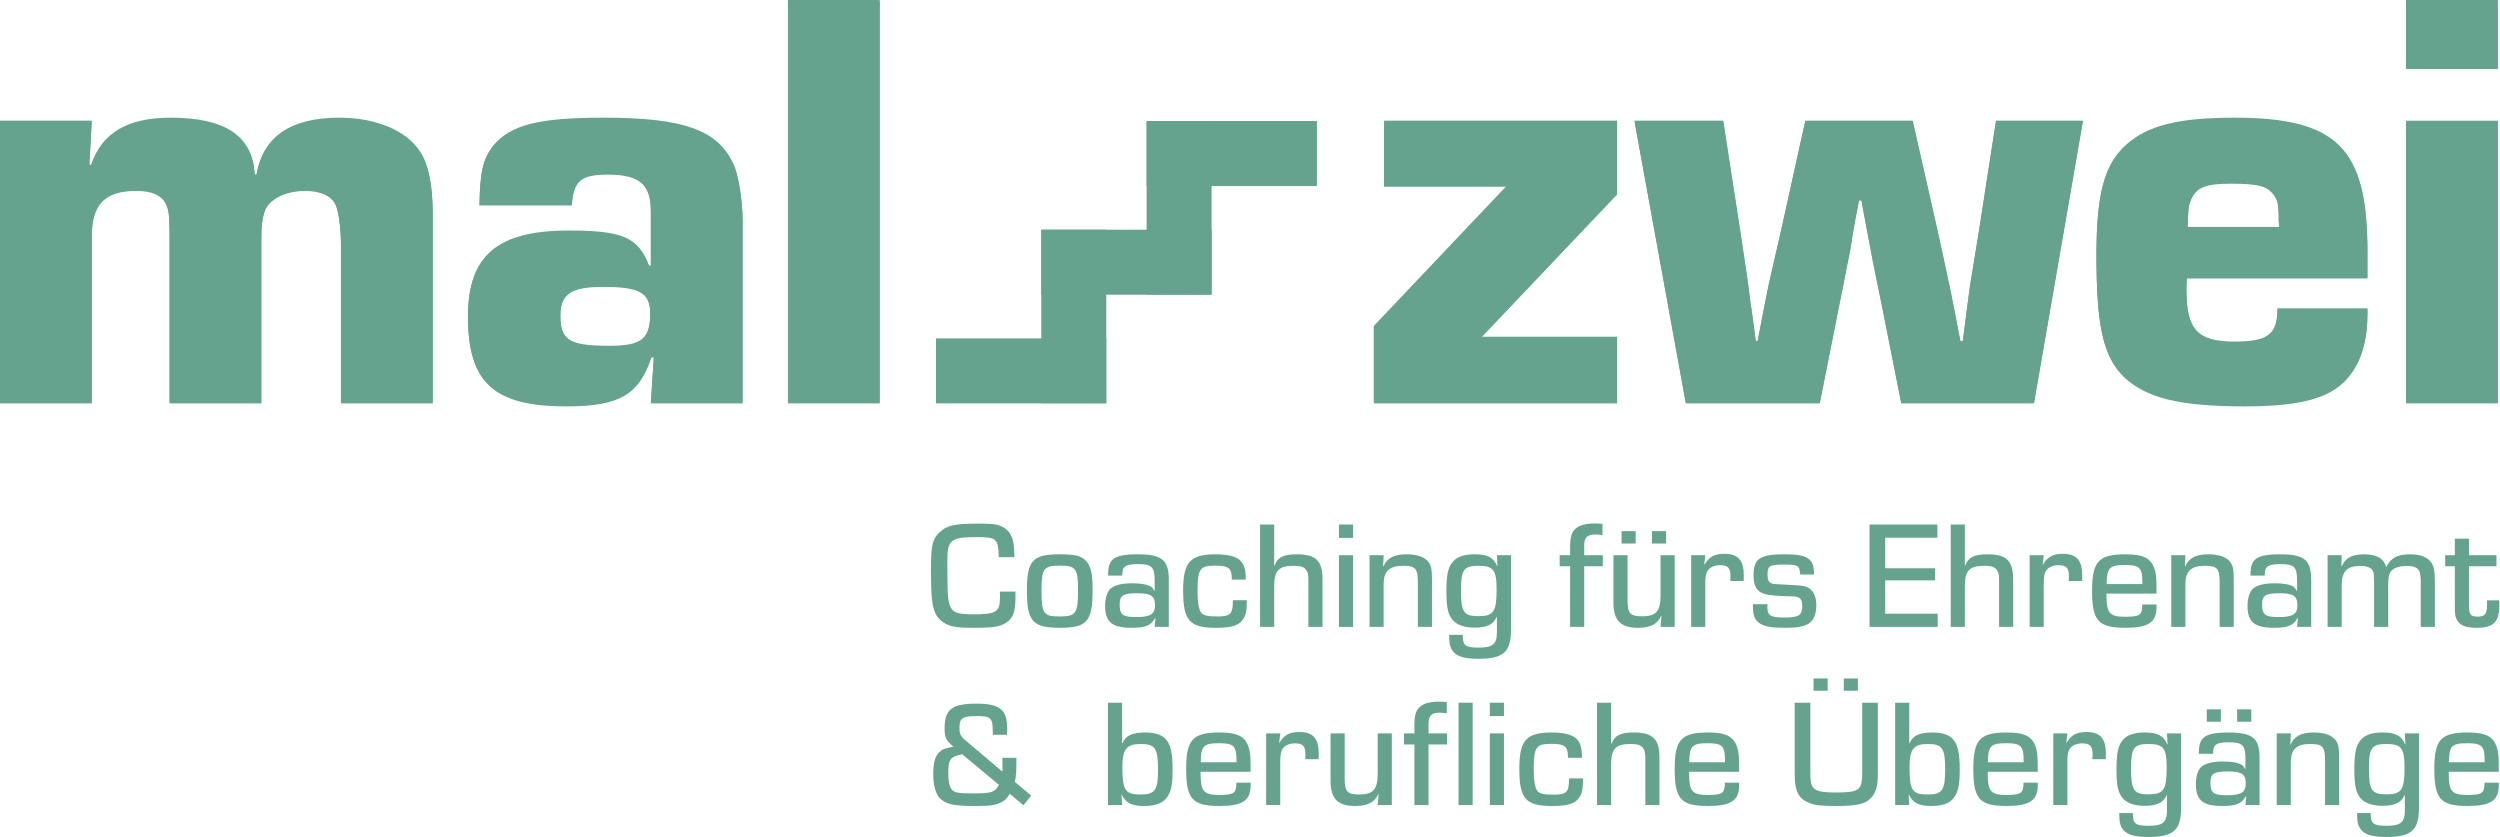 <?xml version="1.0" encoding="UTF-8" standalone="no"?><!DOCTYPE svg PUBLIC "-//W3C//DTD SVG 1.1//EN" "http://www.w3.org/Graphics/SVG/1.1/DTD/svg11.dtd"><svg width="100%" height="100%" viewBox="0 0 3012 1009" version="1.1" xmlns="http://www.w3.org/2000/svg" xmlns:xlink="http://www.w3.org/1999/xlink" xml:space="preserve" xmlns:serif="http://www.serif.com/" style="fill-rule:evenodd;clip-rule:evenodd;stroke-linejoin:round;stroke-miterlimit:2;"><g><path d="M1223.46,712.749l-0,4.245c-0,17.378 -1.67,24.045 -7.204,29.96c-3.518,3.877 -10.173,7.025 -17.198,8.135c-4.437,0.918 -14.42,1.288 -26.812,1.288c-18.498,-0 -25.702,-1.11 -33.096,-4.986c-10.353,-5.367 -15.159,-14.431 -16.459,-31.248c-0.74,-7.394 -1.109,-21.814 -1.109,-34.015c-0,-28.851 1.848,-36.794 10.352,-44.749c8.874,-8.504 17.938,-10.543 48.077,-10.543c17.007,-0 22.923,0.918 29.399,4.806c6.846,3.876 11.092,11.831 12.022,21.814c0.358,3.876 0.549,6.107 0.74,13.871l-18.856,-0c-0.382,-21.993 -2.779,-24.223 -25.154,-24.223c-33.097,-0 -36.794,2.958 -36.794,28.851c0,39.012 0.549,47.504 3.137,53.98c3.327,8.146 8.885,10.174 28.111,10.174c28.29,-0 32.179,-2.589 32.179,-21.445c-0,-1.67 -0,-3.148 -0.191,-5.915l18.856,-0Z" style="fill:#65a38e;fill-rule:nonzero;"/><path d="M1254.82,711.268c0,28.291 2.219,31.439 22.184,31.439c19.238,0 21.814,-3.709 21.814,-31.248c-0,-26.632 -2.397,-29.96 -21.993,-29.96c-19.417,0 -22.005,3.507 -22.005,29.769m52.323,-36.794c6.655,5.916 9.255,15.708 9.255,35.864c-0,38.452 -6.476,46.037 -39.764,46.037c-19.226,0 -28.469,-2.957 -33.466,-10.71c-4.437,-6.667 -5.916,-15.35 -5.916,-34.957c0,-35.124 7.025,-42.901 39.203,-42.901c17.568,0 24.963,1.67 30.688,6.667" style="fill:#65a38e;fill-rule:nonzero;"/><path d="M1348.99,728.088c-0,12.582 3.506,15.349 19.786,15.349c17.199,0 22.745,-3.518 22.745,-14.061c-0,-11.462 -4.807,-14.599 -21.636,-14.599c-16.828,0 -20.895,2.6 -20.895,13.311m-14.05,-34.564c0.179,-8.695 0.918,-12.774 3.328,-16.65c4.258,-6.476 13.489,-9.064 32.357,-9.064c29.209,-0 37.533,6.858 37.533,30.699l0,56.76l-17.007,-0l0.918,-10.532l-0.37,-0.191c-4.985,9.065 -11.652,11.832 -28.29,11.832c-23.662,-0 -31.987,-7.025 -31.987,-26.442c-0,-9.792 2.779,-17.938 7.394,-21.444c4.998,-3.697 13.322,-5.737 24.963,-5.737c9.064,0 16.268,0.93 20.896,2.958c2.779,1.121 4.436,2.779 6.094,6.285l0.382,0l-0,-12.201c-0,-16.638 -3.34,-20.156 -19.977,-20.156c-12.38,0 -17.199,2.04 -18.487,7.407c-0.191,0.739 -0.37,2.957 -0.549,6.476l-17.198,-0Z" style="fill:#65a38e;fill-rule:nonzero;"/><path d="M1502.19,723.102c0,12.75 -1.109,18.117 -4.436,22.923c-5.177,7.586 -13.692,10.353 -32.728,10.353c-31.987,-0 -39.572,-8.683 -39.572,-44.928c-0,-34.206 8.324,-43.64 39.012,-43.64c19.417,-0 29.769,4.067 33.836,13.31c1.861,4.258 2.588,8.695 2.588,17.21l-16.828,0c0.19,-13.692 -3.507,-16.828 -20.145,-16.828c-18.486,-0 -21.086,3.876 -21.086,30.878c-0,13.31 1.3,21.623 4.258,25.702c2.409,3.316 7.764,4.628 19.226,4.628c16.268,-0 19.047,-2.791 19.047,-19.608l16.828,0Z" style="fill:#65a38e;fill-rule:nonzero;"/><path d="M1535.14,681.498l0.37,0c3.876,-10.173 10.722,-13.68 26.811,-13.68c23.114,0 31.058,7.764 31.058,30.509l-0,56.95l-17.008,-0l0,-53.992c0,-9.065 -0.37,-10.723 -2.027,-13.502c-2.41,-4.436 -6.656,-6.094 -15.35,-6.094c-18.487,-0 -23.854,5.534 -23.854,24.772l0,48.816l-17.007,-0l-0,-123.335l17.007,0l0,49.556Z" style="fill:#65a38e;fill-rule:nonzero;"/><path d="M1630.2,755.273l-17.007,0l-0,-86.349l17.007,-0l0,86.349Zm0,-107.233l-17.007,-0l-0,-16.101l17.007,-0l0,16.101Z" style="fill:#65a38e;fill-rule:nonzero;"/><path d="M1667,668.92l-0.549,13.31l0.358,0.191c4.079,-9.982 12.761,-14.61 27.551,-14.61c14.061,-0 23.674,3.709 27.92,11.104c2.219,3.876 2.958,8.313 2.958,18.856l-0,57.499l-17.008,-0l0,-53.432c0,-17.008 -2.767,-20.156 -17.937,-20.156c-16.447,-0 -23.293,6.464 -23.293,22.005l-0,51.583l-17.008,-0l0,-86.35l17.008,0Z" style="fill:#65a38e;fill-rule:nonzero;"/><path d="M1760.21,710.71c0,27.002 3.149,31.618 21.266,31.618c17.937,0 21.635,-5.367 21.635,-31.987c-0,-23.675 -3.888,-28.66 -21.826,-28.66c-17.568,-0 -21.075,4.627 -21.075,29.029m60.278,48.077c0,26.799 -9.243,34.945 -39.382,34.945c-18.499,0 -28.1,-3.518 -32.357,-11.652c-2.04,-3.876 -2.779,-7.764 -2.779,-17.198l16.268,-0c0.191,13.143 2.958,15.349 19.786,15.349c16.459,0 21.445,-4.246 21.445,-18.486l-0,-18.487l-0.358,0c-3.698,9.053 -11.653,12.929 -26.442,12.929c-11.831,-0 -20.705,-2.958 -26.072,-8.683c-5.915,-6.655 -7.955,-14.98 -7.955,-34.945c0,-20.896 2.04,-29.769 8.504,-36.603c5.176,-5.558 13.692,-8.146 25.702,-8.146c15.171,-0 22.375,3.709 27.002,14.24l0.358,-0.179l-0.739,-12.952l17.019,-0l0,89.868Z" style="fill:#65a38e;fill-rule:nonzero;"/><path d="M1891.65,682.233l-12.583,-0l0,-13.31l12.583,-0l-0,-10.902c-0,-8.873 1.479,-15.349 4.616,-19.047c4.818,-5.724 12.57,-8.324 25.332,-8.324c2.779,-0 5.176,0.178 9.064,0.56l0,13.501c-3.697,-0.56 -5.736,-0.751 -8.325,-0.751c-10.161,-0 -13.679,3.518 -13.679,13.501l-0,11.462l22.374,-0l0,13.31l-22.374,-0l-0,73.039l-17.008,0l-0,-73.039Z" style="fill:#65a38e;fill-rule:nonzero;"/><path d="M2007.29,654.874l-17.007,-0l-0,-14.98l17.007,-0l0,14.98Zm-36.615,-0l-17.008,-0l0,-14.98l17.008,-0l0,14.98Zm46.968,100.399l-17.008,0l1.109,-13.131l-0.37,-0.179c-4.436,9.983 -12.94,14.42 -28.099,14.42c-20.526,-0 -29.399,-8.874 -29.399,-29.77l-0,-57.689l17.007,-0l0,55.101c0,14.789 3.328,18.499 17.187,18.499c17.198,-0 22.565,-5.928 22.565,-25.333l0,-48.267l17.008,-0l-0,86.349Z" style="fill:#65a38e;fill-rule:nonzero;"/><path d="M2054.55,668.92l-1.288,11.104l0.358,0.179c5.557,-9.434 12.022,-12.953 24.032,-12.953c16.459,0 23.305,7.777 23.305,26.633c-0,0.739 -0,3.518 -0.191,6.094l-16.077,0c0.179,-2.576 0.179,-4.055 0.179,-5.724c-0,-9.983 -3.137,-13.311 -12.38,-13.311c-7.955,0 -13.501,2.958 -16.089,8.325c-1.3,3.149 -1.849,6.834 -1.849,14.61l-0,51.393l-17.008,-0l0,-86.35l17.008,0Z" style="fill:#65a38e;fill-rule:nonzero;"/><path d="M2168.89,692.226c-0.739,-10.913 -2.409,-12.022 -19.607,-12.022c-17.187,0 -19.775,1.479 -19.775,11.831c0,6.655 1.479,9.804 5.177,10.901c2.039,0.752 2.039,0.752 17.377,1.479c21.814,1.121 24.032,1.479 28.66,5.188c4.997,3.877 7.585,10.723 7.585,19.966c0,9.243 -2.588,16.268 -7.394,20.347c-5.737,4.794 -14.05,6.464 -31.809,6.464c-28.099,0 -37.164,-6.106 -37.164,-24.772l0,-3.697l17.568,0c-0.179,1.3 -0.179,2.779 -0.179,3.328c0,10.352 3.686,12.761 20.336,12.761c17.556,0 21.635,-2.6 21.635,-13.501c-0,-9.243 -2.6,-11.831 -12.392,-12.022c-13.871,-0.179 -26.812,-1.109 -31.988,-2.588c-10.173,-2.588 -14.24,-9.243 -14.24,-22.923c-0,-19.966 7.764,-25.154 37.354,-25.154c28.1,0 35.685,5.188 35.506,24.414l-16.65,0Z" style="fill:#65a38e;fill-rule:nonzero;"/><path d="M2271.29,684.643l60.099,0l0,14.61l-60.099,0l0,40.122l63.236,0l-0,15.898l-82.092,0l0,-123.334l81.722,-0l0,15.91l-62.866,0l0,36.794Z" style="fill:#65a38e;fill-rule:nonzero;"/><path d="M2367.26,681.498l0.369,0c3.877,-10.173 10.723,-13.68 26.812,-13.68c23.114,0 31.057,7.764 31.057,30.509l0,56.95l-17.007,-0l-0,-53.992c-0,-9.065 -0.37,-10.723 -2.028,-13.502c-2.409,-4.436 -6.655,-6.094 -15.35,-6.094c-18.486,-0 -23.853,5.534 -23.853,24.772l-0,48.816l-17.008,-0l0,-123.335l17.008,0l-0,49.556Z" style="fill:#65a38e;fill-rule:nonzero;"/><path d="M2462.31,668.92l-1.3,11.104l0.37,0.179c5.546,-9.434 12.022,-12.953 24.044,-12.953c16.447,0 23.293,7.777 23.293,26.633c0,0.739 0,3.518 -0.19,6.094l-16.078,0c0.179,-2.576 0.179,-4.055 0.179,-5.724c0,-9.983 -3.137,-13.311 -12.392,-13.311c-7.943,0 -13.489,2.958 -16.077,8.325c-1.3,3.149 -1.849,6.834 -1.849,14.61l0,51.393l-17.007,-0l-0,-86.35l17.007,0Z" style="fill:#65a38e;fill-rule:nonzero;"/><path d="M2581.18,703.687c-0.191,-11.104 -0.37,-12.201 -1.67,-15.541c-2.039,-5.546 -6.834,-7.395 -19.226,-7.395c-18.856,0 -22.005,3.328 -22.184,22.936l43.08,-0Zm17.007,24.593l0,3.327c0,18.117 -9.982,24.772 -37.163,24.772c-33.097,-0 -40.492,-8.313 -40.492,-44.749c0,-35.124 7.955,-43.819 40.122,-43.819c21.635,-0 30.699,4.628 35.136,17.568c2.028,6.285 2.397,11.104 2.397,29.769l-60.277,0l-0,2.588c-0,20.896 3.888,25.333 22.183,25.333c18.129,-0 20.896,-2.028 20.896,-14.789l17.198,-0Z" style="fill:#65a38e;fill-rule:nonzero;"/><path d="M2632.97,668.92l-0.548,13.31l0.358,0.191c4.079,-9.982 12.761,-14.61 27.55,-14.61c14.062,-0 23.675,3.709 27.921,11.104c2.218,3.876 2.958,8.313 2.958,18.856l-0,57.499l-17.008,-0l0,-53.432c0,-17.008 -2.767,-20.156 -17.938,-20.156c-16.447,-0 -23.293,6.464 -23.293,22.005l0,51.583l-17.007,-0l-0,-86.35l17.007,0Z" style="fill:#65a38e;fill-rule:nonzero;"/><path d="M2725.38,728.088c0,12.582 3.507,15.349 19.787,15.349c17.198,0 22.744,-3.518 22.744,-14.061c-0,-11.462 -4.807,-14.599 -21.635,-14.599c-16.829,0 -20.896,2.6 -20.896,13.311m-14.05,-34.564c0.179,-8.695 0.919,-12.774 3.328,-16.65c4.258,-6.476 13.489,-9.064 32.357,-9.064c29.209,-0 37.534,6.858 37.534,30.699l-0,56.76l-17.008,-0l0.918,-10.532l-0.369,-0.191c-4.986,9.065 -11.653,11.832 -28.291,11.832c-23.662,-0 -31.987,-7.025 -31.987,-26.442c-0,-9.792 2.779,-17.938 7.395,-21.444c4.997,-3.697 13.322,-5.737 24.962,-5.737c9.065,0 16.268,0.93 20.896,2.958c2.779,1.121 4.437,2.779 6.094,6.285l0.382,0l0,-12.201c0,-16.638 -3.339,-20.156 -19.977,-20.156c-12.38,0 -17.199,2.04 -18.487,7.407c-0.19,0.739 -0.369,2.957 -0.548,6.476l-17.199,-0Z" style="fill:#65a38e;fill-rule:nonzero;"/><path d="M2821.28,668.92l-0.37,13.131l0.37,0.179c4.807,-10.352 12.571,-14.419 27.181,-14.419c14.789,-0 23.854,5.188 26.251,15.35l0.37,-0c4.997,-10.913 13.501,-15.35 28.481,-15.35c12.749,-0 21.814,3.709 26.06,10.543c2.779,4.437 3.888,10.353 3.888,20.144l-0,56.772l-17.008,-0l0,-55.102c0,-4.985 -0.739,-10.161 -1.848,-12.38c-2.04,-4.079 -6.846,-5.915 -14.801,-5.915c-10.532,-0 -18.117,3.136 -20.514,8.503c-1.479,2.958 -2.04,7.586 -2.04,14.599l0,50.295l-17.007,-0l-0,-54.911c-0.37,-10.352 -0.37,-10.352 -1.479,-12.571c-2.028,-3.888 -7.216,-5.915 -15.171,-5.915c-16.268,-0 -22.363,6.655 -22.363,23.841l0,49.556l-17.007,-0l-0,-86.35l17.007,0Z" style="fill:#65a38e;fill-rule:nonzero;"/><path d="M3007.72,682.233l-33.097,-0l-0,47.707c-0,10.352 2.039,12.94 10.352,12.94c9.244,0 11.462,-2.958 11.462,-15.528c-0,-1.288 -0,-2.04 -0.179,-4.067l14.789,-0c0.179,2.409 0.179,5.176 0.179,5.915c0,20.157 -7.025,27.181 -27.169,27.181c-14.062,0 -21.277,-3.148 -24.593,-10.901c-1.479,-3.148 -1.861,-6.106 -1.861,-13.87l0,-49.377l-11.64,-0l-0,-13.31l11.64,-0l0,-19.966l17.02,0l-0,19.966l33.097,-0l-0,13.31Z" style="fill:#65a38e;fill-rule:nonzero;"/><path d="M1159.3,908.748c-14.24,2.767 -16.828,6.285 -16.828,22.375c-0,10.173 1.3,16.458 4.257,20.156c3.137,3.697 8.325,4.615 26.072,4.615c21.814,0 25.881,-1.288 30.688,-10.34l-44.189,-36.806Zm65.275,4.258l0,3.697c0,13.131 -0.381,18.487 -1.86,25.333l19.607,16.458l-9.243,11.641l-16.638,-13.871c-2.779,5.188 -5.558,8.146 -9.804,10.174c-7.215,3.697 -13.501,4.627 -31.438,4.627c-23.854,0 -33.467,-1.669 -40.683,-7.406c-6.834,-5.355 -10.161,-15.708 -10.161,-31.976c-0,-14.61 2.958,-22.744 9.804,-27.551c2.957,-2.039 5.176,-2.779 14.598,-4.448c-9.052,-7.753 -10.722,-11.08 -10.722,-21.814c-0,-23.293 8.694,-30.127 38.273,-30.127c28.481,-0 37.163,7.203 37.163,30.496c0,1.11 0,4.258 -0.178,7.025l-17.199,0l0,-4.067c-0.179,-16.447 -2.218,-18.474 -19.786,-18.474c-16.638,-0 -20.335,2.576 -20.335,13.859c-0,8.312 1.109,10.543 9.791,17.556l41.983,35.506l-0,-16.638l16.828,-0Z" style="fill:#65a38e;fill-rule:nonzero;"/><path d="M1352.29,923.726c0,28.85 3.149,33.478 22.005,33.478c17.377,-0 20.896,-5.188 20.896,-30.151c-0,-25.702 -3.519,-30.687 -20.896,-30.687c-17.02,-0 -22.005,6.273 -22.005,27.36m-17.377,-77.107l17.007,0l0,48.816l0.37,0.191c3.507,-9.243 11.462,-13.131 27.551,-13.131c10.913,-0 19.047,2.397 23.853,7.204c6.477,6.297 9.065,16.84 9.065,37.354c-0,19.787 -2.04,28.481 -8.516,35.685c-4.795,5.546 -13.489,8.325 -26.072,8.325c-14.419,-0 -21.814,-3.697 -26.62,-13.501l-0.37,0.191l0.739,12.201l-17.007,-0l-0,-123.335Z" style="fill:#65a38e;fill-rule:nonzero;"/><path d="M1489.73,918.368c-0.179,-11.104 -0.37,-12.201 -1.658,-15.54c-2.039,-5.546 -6.846,-7.395 -19.226,-7.395c-18.868,-0 -22.016,3.328 -22.195,22.935l43.079,0Zm17.02,24.593l-0,3.328c-0,18.116 -9.995,24.771 -37.164,24.771c-33.109,0 -40.503,-8.312 -40.503,-44.749c-0,-35.124 7.955,-43.819 40.121,-43.819c21.635,0 30.7,4.628 35.136,17.569c2.04,6.285 2.41,11.103 2.41,29.769l-60.278,-0l-0,2.588c-0,20.895 3.876,25.332 22.183,25.332c18.117,0 20.896,-2.027 20.896,-14.789l17.199,0Z" style="fill:#65a38e;fill-rule:nonzero;"/><path d="M1542.45,883.602l-1.3,11.103l0.37,0.179c5.546,-9.434 12.022,-12.952 24.044,-12.952c16.447,-0 23.293,7.776 23.293,26.632c0,0.74 0,3.519 -0.191,6.095l-16.077,-0c0.179,-2.576 0.179,-4.055 0.179,-5.725c-0,-9.983 -3.137,-13.31 -12.392,-13.31c-7.943,-0 -13.489,2.958 -16.077,8.325c-1.3,3.148 -1.849,6.834 -1.849,14.61l0,51.392l-17.008,0l0,-86.349l17.008,-0Z" style="fill:#65a38e;fill-rule:nonzero;"/><path d="M1676.85,969.954l-17.008,-0l1.109,-13.132l-0.37,-0.179c-4.436,9.983 -12.94,14.42 -28.111,14.42c-20.514,-0 -29.399,-8.874 -29.399,-29.769l-0,-57.69l17.019,0l0,55.102c0,14.789 3.328,18.498 17.199,18.498c17.186,-0 22.553,-5.916 22.553,-25.332l0,-48.268l17.008,0l-0,86.35Z" style="fill:#65a38e;fill-rule:nonzero;"/><path d="M1704.1,896.914l-12.583,0l-0,-13.31l12.583,0l-0,-10.901c-0,-8.874 1.479,-15.35 4.615,-19.047c4.819,-5.725 12.571,-8.325 25.333,-8.325c2.779,0 5.176,0.179 9.064,0.561l-0,13.501c-3.697,-0.561 -5.737,-0.752 -8.325,-0.752c-10.161,0 -13.68,3.519 -13.68,13.501l0,11.462l22.375,0l-0,13.31l-22.375,0l0,73.04l-17.007,-0l-0,-73.04Z" style="fill:#65a38e;fill-rule:nonzero;"/><rect x="1757.25" y="846.62" width="17.008" height="123.335" style="fill:#65a38e;"/><path d="M1811.97,969.955l-17.008,-0l0,-86.35l17.008,0l-0,86.35Zm-0,-107.234l-17.008,0l0,-16.101l17.008,0l-0,16.101Z" style="fill:#65a38e;fill-rule:nonzero;"/><path d="M1907.22,937.784c-0,12.749 -1.11,18.116 -4.437,22.923c-5.176,7.585 -13.692,10.352 -32.727,10.352c-31.988,0 -39.573,-8.682 -39.573,-44.928c-0,-34.206 8.325,-43.64 39.012,-43.64c19.417,0 29.769,4.067 33.836,13.31c1.849,4.258 2.6,8.695 2.6,17.211l-16.84,-0c0.191,-13.692 -3.507,-16.829 -20.144,-16.829c-18.499,0 -21.087,3.876 -21.087,30.879c0,13.31 1.3,21.623 4.258,25.702c2.409,3.315 7.764,4.627 19.226,4.627c16.268,0 19.047,-2.791 19.047,-19.607l16.829,-0Z" style="fill:#65a38e;fill-rule:nonzero;"/><path d="M1941.09,896.18l0.37,-0c3.876,-10.174 10.722,-13.68 26.811,-13.68c23.114,-0 31.058,7.764 31.058,30.508l-0,56.95l-17.008,0l0,-53.992c0,-9.064 -0.37,-10.722 -2.027,-13.501c-2.41,-4.437 -6.656,-6.095 -15.35,-6.095c-18.499,0 -23.854,5.534 -23.854,24.772l0,48.816l-17.007,0l-0,-123.334l17.007,-0l0,49.556Z" style="fill:#65a38e;fill-rule:nonzero;"/><path d="M2078.3,918.368c-0.19,-11.104 -0.369,-12.201 -1.669,-15.54c-2.04,-5.546 -6.834,-7.395 -19.226,-7.395c-18.856,-0 -22.005,3.328 -22.184,22.935l43.079,0Zm17.008,24.593l-0,3.328c-0,18.116 -9.983,24.771 -37.164,24.771c-33.097,0 -40.491,-8.312 -40.491,-44.749c-0,-35.124 7.955,-43.819 40.121,-43.819c21.636,0 30.7,4.628 35.137,17.569c2.027,6.285 2.397,11.103 2.397,29.769l-60.278,-0l0,2.588c0,20.895 3.888,25.332 22.184,25.332c18.129,0 20.896,-2.027 20.896,-14.789l17.198,0Z" style="fill:#65a38e;fill-rule:nonzero;"/><path d="M2238.4,832.201l-17.008,-0l0,-14.789l17.008,-0l-0,14.789Zm-36.425,-0l-17.007,-0l-0,-14.789l17.007,-0l0,14.789Zm60.457,14.419l0,84.144c0,14.968 -1.658,22.171 -6.285,28.278c-7.395,9.434 -16.817,12.022 -44.368,12.022c-17.389,0 -24.962,-0.918 -31.618,-3.506c-13.692,-5.558 -17.937,-14.062 -17.937,-36.067l-0,-84.871l18.856,0l-0,84.871c-0,8.504 0.739,13.131 2.409,15.898c3.137,5.546 10.173,7.395 27.92,7.395c28.66,0 32.167,-2.576 32.167,-23.853l-0,-84.311l18.856,0Z" style="fill:#65a38e;fill-rule:nonzero;"/><path d="M2300.64,923.726c0,28.85 3.149,33.478 22.005,33.478c17.377,-0 20.896,-5.188 20.896,-30.151c-0,-25.702 -3.519,-30.687 -20.896,-30.687c-17.02,-0 -22.005,6.273 -22.005,27.36m-17.377,-77.107l17.007,0l0,48.816l0.37,0.191c3.507,-9.243 11.462,-13.131 27.551,-13.131c10.913,-0 19.047,2.397 23.853,7.204c6.477,6.297 9.065,16.84 9.065,37.354c-0,19.787 -2.04,28.481 -8.516,35.685c-4.795,5.546 -13.489,8.325 -26.072,8.325c-14.419,-0 -21.814,-3.697 -26.62,-13.501l-0.37,0.191l0.739,12.201l-17.007,-0l-0,-123.335Z" style="fill:#65a38e;fill-rule:nonzero;"/><path d="M2438.09,918.368c-0.191,-11.104 -0.37,-12.201 -1.67,-15.54c-2.04,-5.546 -6.834,-7.395 -19.226,-7.395c-18.856,-0 -22.005,3.328 -22.184,22.935l43.08,0Zm17.007,24.593l0,3.328c0,18.116 -9.982,24.771 -37.163,24.771c-33.097,0 -40.492,-8.312 -40.492,-44.749c0,-35.124 7.955,-43.819 40.122,-43.819c21.635,0 30.699,4.628 35.136,17.569c2.028,6.285 2.397,11.103 2.397,29.769l-60.278,-0l0,2.588c0,20.895 3.889,25.332 22.184,25.332c18.129,0 20.896,-2.027 20.896,-14.789l17.198,0Z" style="fill:#65a38e;fill-rule:nonzero;"/><path d="M2490.8,883.602l-1.288,11.103l0.357,0.179c5.558,-9.434 12.023,-12.952 24.033,-12.952c16.459,-0 23.305,7.776 23.305,26.632c-0,0.74 -0,3.519 -0.191,6.095l-16.077,-0c0.179,-2.576 0.179,-4.055 0.179,-5.725c-0,-9.983 -3.137,-13.31 -12.38,-13.31c-7.956,-0 -13.501,2.958 -16.09,8.325c-1.3,3.148 -1.848,6.834 -1.848,14.61l-0,51.392l-17.008,0l0,-86.349l17.008,-0Z" style="fill:#65a38e;fill-rule:nonzero;"/><path d="M2567.52,925.392c-0,27.002 3.137,31.618 21.265,31.618c17.938,-0 21.635,-5.367 21.635,-31.988c0,-23.675 -3.888,-28.66 -21.826,-28.66c-17.568,0 -21.074,4.628 -21.074,29.03m60.278,48.076c-0,26.8 -9.244,34.946 -39.394,34.946c-18.475,-0 -28.1,-3.519 -32.346,-11.653c-2.039,-3.876 -2.779,-7.764 -2.779,-17.198l16.268,0c0.191,13.143 2.958,15.35 19.787,15.35c16.459,-0 21.444,-4.246 21.444,-18.487l0,-18.486l-0.358,-0c-3.697,9.052 -11.652,12.928 -26.453,12.928c-11.832,0 -20.705,-2.957 -26.06,-8.682c-5.916,-6.655 -7.955,-14.98 -7.955,-34.946c-0,-20.895 2.039,-29.769 8.503,-36.603c5.177,-5.558 13.68,-8.146 25.703,-8.146c15.17,0 22.374,3.709 27.002,14.241l0.358,-0.179l-0.74,-12.953l17.02,0l-0,89.868Z" style="fill:#65a38e;fill-rule:nonzero;"/><path d="M2712.34,869.555l-17.019,0l-0,-14.98l17.019,0l-0,14.98Zm-49.186,73.219c0,12.571 3.507,15.35 19.775,15.35c17.198,-0 22.744,-3.519 22.744,-14.062c-0,-11.462 -4.807,-14.61 -21.623,-14.61c-16.829,-0 -20.896,2.6 -20.896,13.322m12.571,-73.219l-17.008,0l0,-14.98l17.008,0l-0,14.98Zm-26.621,38.643c0.179,-8.683 0.919,-12.761 3.316,-16.638c4.258,-6.476 13.501,-9.064 32.369,-9.064c29.209,0 37.534,6.846 37.534,30.688l-0,56.771l-17.02,-0l0.93,-10.543l-0.369,-0.191c-4.998,9.064 -11.653,11.843 -28.29,11.843c-23.675,0 -31.988,-7.025 -31.988,-26.442c-0,-9.791 2.779,-17.937 7.395,-21.444c4.997,-3.709 13.31,-5.737 24.962,-5.737c9.065,0 16.268,0.931 20.896,2.958c2.767,1.109 4.437,2.779 6.106,6.286l0.358,-0l0,-12.201c0,-16.638 -3.315,-20.157 -19.965,-20.157c-12.38,0 -17.199,2.04 -18.487,7.395c-0.19,0.751 -0.369,2.958 -0.56,6.476l-17.187,0Z" style="fill:#65a38e;fill-rule:nonzero;"/><path d="M2759.96,883.602l-0.56,13.31l0.37,0.191c4.067,-9.983 12.761,-14.611 27.55,-14.611c14.062,0 23.675,3.71 27.921,11.104c2.218,3.876 2.958,8.313 2.958,18.856l-0,57.499l-17.008,0l0,-53.432c0,-17.007 -2.767,-20.156 -17.938,-20.156c-16.458,0 -23.293,6.465 -23.293,22.005l0,51.583l-17.007,0l-0,-86.349l17.007,-0Z" style="fill:#65a38e;fill-rule:nonzero;"/><path d="M2854.09,925.392c-0,27.002 3.148,31.618 21.265,31.618c17.938,-0 21.635,-5.367 21.635,-31.988c0,-23.675 -3.888,-28.66 -21.826,-28.66c-17.568,0 -21.074,4.628 -21.074,29.03m60.277,48.076c0,26.8 -9.243,34.946 -39.382,34.946c-18.498,-0 -28.099,-3.519 -32.357,-11.653c-2.04,-3.876 -2.779,-7.764 -2.779,-17.198l16.268,0c0.191,13.143 2.958,15.35 19.787,15.35c16.459,-0 21.444,-4.246 21.444,-18.487l-0,-18.486l-0.358,-0c-3.697,9.052 -11.652,12.928 -26.442,12.928c-11.831,0 -20.704,-2.957 -26.071,-8.682c-5.916,-6.655 -7.956,-14.98 -7.956,-34.946c0,-20.895 2.04,-29.769 8.504,-36.603c5.176,-5.558 13.692,-8.146 25.702,-8.146c15.171,0 22.375,3.709 27.003,14.241l0.357,-0.179l-0.739,-12.953l17.019,0l0,89.868Z" style="fill:#65a38e;fill-rule:nonzero;"/><path d="M2993.52,918.368c-0.191,-11.104 -0.37,-12.201 -1.67,-15.54c-2.039,-5.546 -6.834,-7.395 -19.226,-7.395c-18.856,-0 -22.004,3.328 -22.183,22.935l43.079,0Zm17.008,24.593l-0,3.328c-0,18.116 -9.983,24.771 -37.164,24.771c-33.097,0 -40.491,-8.312 -40.491,-44.749c-0,-35.124 7.955,-43.819 40.121,-43.819c21.635,0 30.7,4.628 35.136,17.569c2.028,6.285 2.398,11.103 2.398,29.769l-60.278,-0l-0,2.588c-0,20.895 3.888,25.332 22.184,25.332c18.128,0 20.895,-2.027 20.895,-14.789l17.199,0Z" style="fill:#65a38e;fill-rule:nonzero;"/><path d="M110.513,145.412l-2.91,53.074l2.183,0c13.095,-38.535 43.628,-56.712 95.974,-56.712c66.158,0 98.873,22.542 101.056,68.353l2.182,-0c7.991,-45.811 41.446,-68.353 99.601,-68.353c44.355,0 80.708,15.279 97.429,40.718c10.174,15.267 15.266,39.991 15.266,74.888l0,227.563l-110.513,-0l0,-190.494c0,-20.347 -2.91,-41.446 -6.548,-48.709c-5.08,-10.901 -18.164,-16.721 -37.068,-16.721c-20.359,-0 -38.535,8.002 -45.811,19.631c-4.365,6.548 -6.547,21.087 -6.547,35.637l-0,200.656l-110.502,-0l0,-200.656c0,-23.281 -0.727,-31.999 -4.365,-39.263c-5.093,-10.913 -17.449,-16.005 -35.625,-16.005c-37.808,-0 -53.802,16.005 -53.802,55.268l0,200.656l-110.513,-0l0,-339.531l110.513,0Z" style="fill:#65a38e;fill-rule:nonzero;"/><path d="M675.072,379.521c-0,30.545 10.901,37.068 59.622,37.068c38.523,0 48.709,-8.718 48.709,-39.25c-0,-25.44 -12.368,-32.716 -56.712,-32.716c-38.535,0 -51.619,8.731 -51.619,34.898m-97.418,-133.043c0.728,-40.718 4.354,-55.256 16.71,-71.262c21.086,-24.712 53.813,-33.443 133.054,-33.443c95.247,0 136.681,14.539 155.585,54.541c6.548,12.356 11.64,45.071 11.64,68.329l0,220.299l-110.513,-0l3.638,-55.257l-2.91,0c-15.278,45.071 -38.536,58.894 -102.523,58.894c-87.244,0 -118.504,-28.35 -118.504,-107.603c0,-73.433 35.625,-103.238 121.426,-103.238c64.703,0 83.607,7.991 96.691,42.161l2.182,0l0,-66.157c0,-32.715 -13.823,-44.356 -51.631,-44.356c-32.715,0 -41.433,7.275 -43.616,37.092l-111.229,0Z" style="fill:#65a38e;fill-rule:nonzero;"/><rect x="949.335" y="0.012" width="110.513" height="484.93" style="fill:#65a38e;"/><path d="M1948.21,145.412l-0,87.972l-163.587,172.306l163.587,-0l-0,79.253l-292.993,-0l0,-92.337l159.95,-168.668l-147.593,-0l-0,-78.526l280.636,0Z" style="fill:#65a38e;fill-rule:nonzero;"/><path d="M2450.56,484.94l-159.95,0l-23.984,-120.686c-10.186,-48.709 -10.913,-53.802 -16.006,-80.709c-2.898,-14.526 -5.081,-27.622 -7.991,-42.888l-2.91,-0l-5.82,30.532l-5.081,31.26c-2.183,9.458 -5.82,30.545 -12.356,61.805l-23.997,120.686l-161.405,0l-61.792,-339.53l106.864,-0l20.358,131.588c8.731,58.166 9.446,61.804 12.369,86.528c2.17,13.084 4.353,31.26 6.535,47.254l2.183,-0l6.548,-34.17l6.536,-32.715c-0,-0.728 8.002,-34.898 15.266,-66.897l29.089,-131.588l129.417,-0l29.805,131.588c7.991,35.637 12.356,58.166 14.539,66.897l6.548,32.715l6.536,34.17l2.91,-0l4.365,-34.17l4.365,-32.715c1.455,-7.991 5.081,-31.988 10.901,-66.897l20.359,-131.588l104.693,-0l-58.894,339.53Z" style="fill:#65a38e;fill-rule:nonzero;"/><path d="M2746.12,273.368c-0.727,-5.092 -0.727,-9.446 -0.727,-10.901c-0,-17.449 -1.456,-21.814 -5.821,-28.362c-7.991,-10.901 -18.904,-13.811 -51.619,-13.811c-30.532,0 -41.445,4.365 -47.981,18.904c-2.91,7.275 -3.638,8.719 -4.365,34.17l110.513,0Zm106.148,98.145l0,6.548c0,29.09 -6.548,53.802 -19.631,71.251c-20.359,28.361 -56.712,39.263 -127.962,39.263c-79.242,-0 -119.232,-10.186 -146.139,-35.626c-24.712,-24.724 -32.715,-61.065 -32.715,-146.126c0,-73.445 9.458,-109.07 35.637,-132.327c25.44,-23.27 63.248,-32.716 130.133,-32.716c124.324,0 160.677,36.353 160.677,160.666l0,31.999l-217.389,0c-0.727,5.808 -0.727,11.629 -0.727,13.811c-0,48.709 13.083,63.248 58.167,63.248c39.99,-0 51.618,-8.719 51.618,-39.991l108.331,0Z" style="fill:#65a38e;fill-rule:nonzero;"/><path d="M3009.35,484.942l-110.513,-0l-0,-339.531l110.513,-0l-0,339.531Zm-0,-402.791l-110.513,0l-0,-82.151l110.513,-0l-0,82.151Z" style="fill:#65a38e;fill-rule:nonzero;"/><path d="M110.513,146.455l-2.91,53.074l2.183,-0c13.095,-38.536 43.628,-56.712 95.974,-56.712c66.158,-0 98.873,22.541 101.056,68.352l2.182,0c7.991,-45.811 41.446,-68.352 99.601,-68.352c44.355,-0 80.708,15.278 97.429,40.718c10.174,15.266 15.266,39.99 15.266,74.888l0,227.562l-110.513,0l0,-190.494c0,-20.347 -2.91,-41.445 -6.548,-48.709c-5.08,-10.901 -18.164,-16.721 -37.068,-16.721c-20.359,0 -38.535,8.003 -45.811,19.631c-4.365,6.548 -6.547,21.087 -6.547,35.638l-0,200.655l-110.502,0l0,-200.655c0,-23.281 -0.727,-32 -4.365,-39.263c-5.093,-10.913 -17.449,-16.006 -35.625,-16.006c-37.808,0 -53.802,16.006 -53.802,55.269l0,200.655l-110.513,0l0,-339.53l110.513,-0Z" style="fill:#65a38e;fill-rule:nonzero;"/><path d="M675.072,380.564c-0,30.544 10.901,37.068 59.622,37.068c38.523,-0 48.709,-8.719 48.709,-39.251c-0,-25.44 -12.368,-32.715 -56.712,-32.715c-38.535,-0 -51.619,8.73 -51.619,34.898m-97.418,-133.043c0.728,-40.718 4.354,-55.257 16.71,-71.263c21.086,-24.712 53.813,-33.442 133.054,-33.442c95.247,-0 136.681,14.538 155.585,54.541c6.548,12.356 11.64,45.071 11.64,68.328l0,220.299l-110.513,0l3.638,-55.257l-2.91,0c-15.278,45.072 -38.536,58.895 -102.523,58.895c-87.244,-0 -118.504,-28.35 -118.504,-107.603c0,-73.433 35.625,-103.238 121.426,-103.238c64.703,-0 83.607,7.991 96.691,42.161l2.182,-0l0,-66.158c0,-32.715 -13.823,-44.356 -51.631,-44.356c-32.715,0 -41.433,7.276 -43.616,37.093l-111.229,-0Z" style="fill:#65a38e;fill-rule:nonzero;"/><rect x="949.335" y="1.05" width="110.513" height="484.93" style="fill:#65a38e;"/><path d="M1948.21,146.455l-0,87.971l-163.587,172.306l163.587,-0l-0,79.253l-292.993,0l0,-92.337l159.95,-168.668l-147.593,0l-0,-78.525l280.636,-0Z" style="fill:#65a38e;fill-rule:nonzero;"/><path d="M2450.56,485.983l-159.95,-0l-23.984,-120.687c-10.186,-48.709 -10.913,-53.801 -16.006,-80.708c-2.898,-14.527 -5.081,-27.623 -7.991,-42.889l-2.91,0l-5.82,30.533l-5.081,31.26c-2.183,9.458 -5.82,30.544 -12.356,61.804l-23.997,120.687l-161.405,-0l-61.792,-339.531l106.864,0l20.358,131.588c8.731,58.167 9.446,61.804 12.369,86.529c2.17,13.083 4.353,31.26 6.535,47.253l2.183,0l6.548,-34.17l6.536,-32.715c-0,-0.727 8.002,-34.898 15.266,-66.897l29.089,-131.588l129.417,0l29.805,131.588c7.991,35.637 12.356,58.167 14.539,66.897l6.548,32.715l6.536,34.17l2.91,0l4.365,-34.17l4.365,-32.715c1.455,-7.991 5.081,-31.987 10.901,-66.897l20.359,-131.588l104.693,0l-58.894,339.531Z" style="fill:#65a38e;fill-rule:nonzero;"/><path d="M2746.12,274.411c-0.727,-5.093 -0.727,-9.446 -0.727,-10.901c-0,-17.449 -1.456,-21.814 -5.821,-28.362c-7.991,-10.901 -18.904,-13.811 -51.619,-13.811c-30.532,-0 -41.445,4.365 -47.981,18.904c-2.91,7.275 -3.638,8.718 -4.365,34.17l110.513,-0Zm106.148,98.145l0,6.548c0,29.089 -6.548,53.801 -19.631,71.25c-20.359,28.362 -56.712,39.263 -127.962,39.263c-79.242,-0 -119.232,-10.186 -146.139,-35.625c-24.712,-24.724 -32.715,-61.065 -32.715,-146.127c0,-73.445 9.458,-109.07 35.637,-132.327c25.44,-23.269 63.248,-32.715 130.133,-32.715c124.324,-0 160.677,36.353 160.677,160.665l0,32l-217.389,-0c-0.727,5.808 -0.727,11.628 -0.727,13.811c-0,48.709 13.083,63.247 58.167,63.247c39.99,0 51.618,-8.718 51.618,-39.99l108.331,-0Z" style="fill:#65a38e;fill-rule:nonzero;"/><path d="M3009.35,485.979l-110.513,0l-0,-339.53l110.513,-0l-0,339.53Zm-0,-402.778l-110.513,0l-0,-82.151l110.513,-0l-0,82.151Z" style="fill:#65a38e;fill-rule:nonzero;"/><rect x="1381.45" y="145.793" width="205.176" height="78.287" style="fill:#65a38e;"/><rect x="1254.56" y="276.748" width="205.176" height="78.287" style="fill:#65a38e;"/><rect x="1127.67" y="407.692" width="205.176" height="78.287" style="fill:#65a38e;"/><rect x="1381.45" y="145.781" width="78.287" height="209.04" style="fill:#65a38e;"/><rect x="1254.56" y="276.748" width="78.287" height="209.04" style="fill:#65a38e;"/></g></svg>